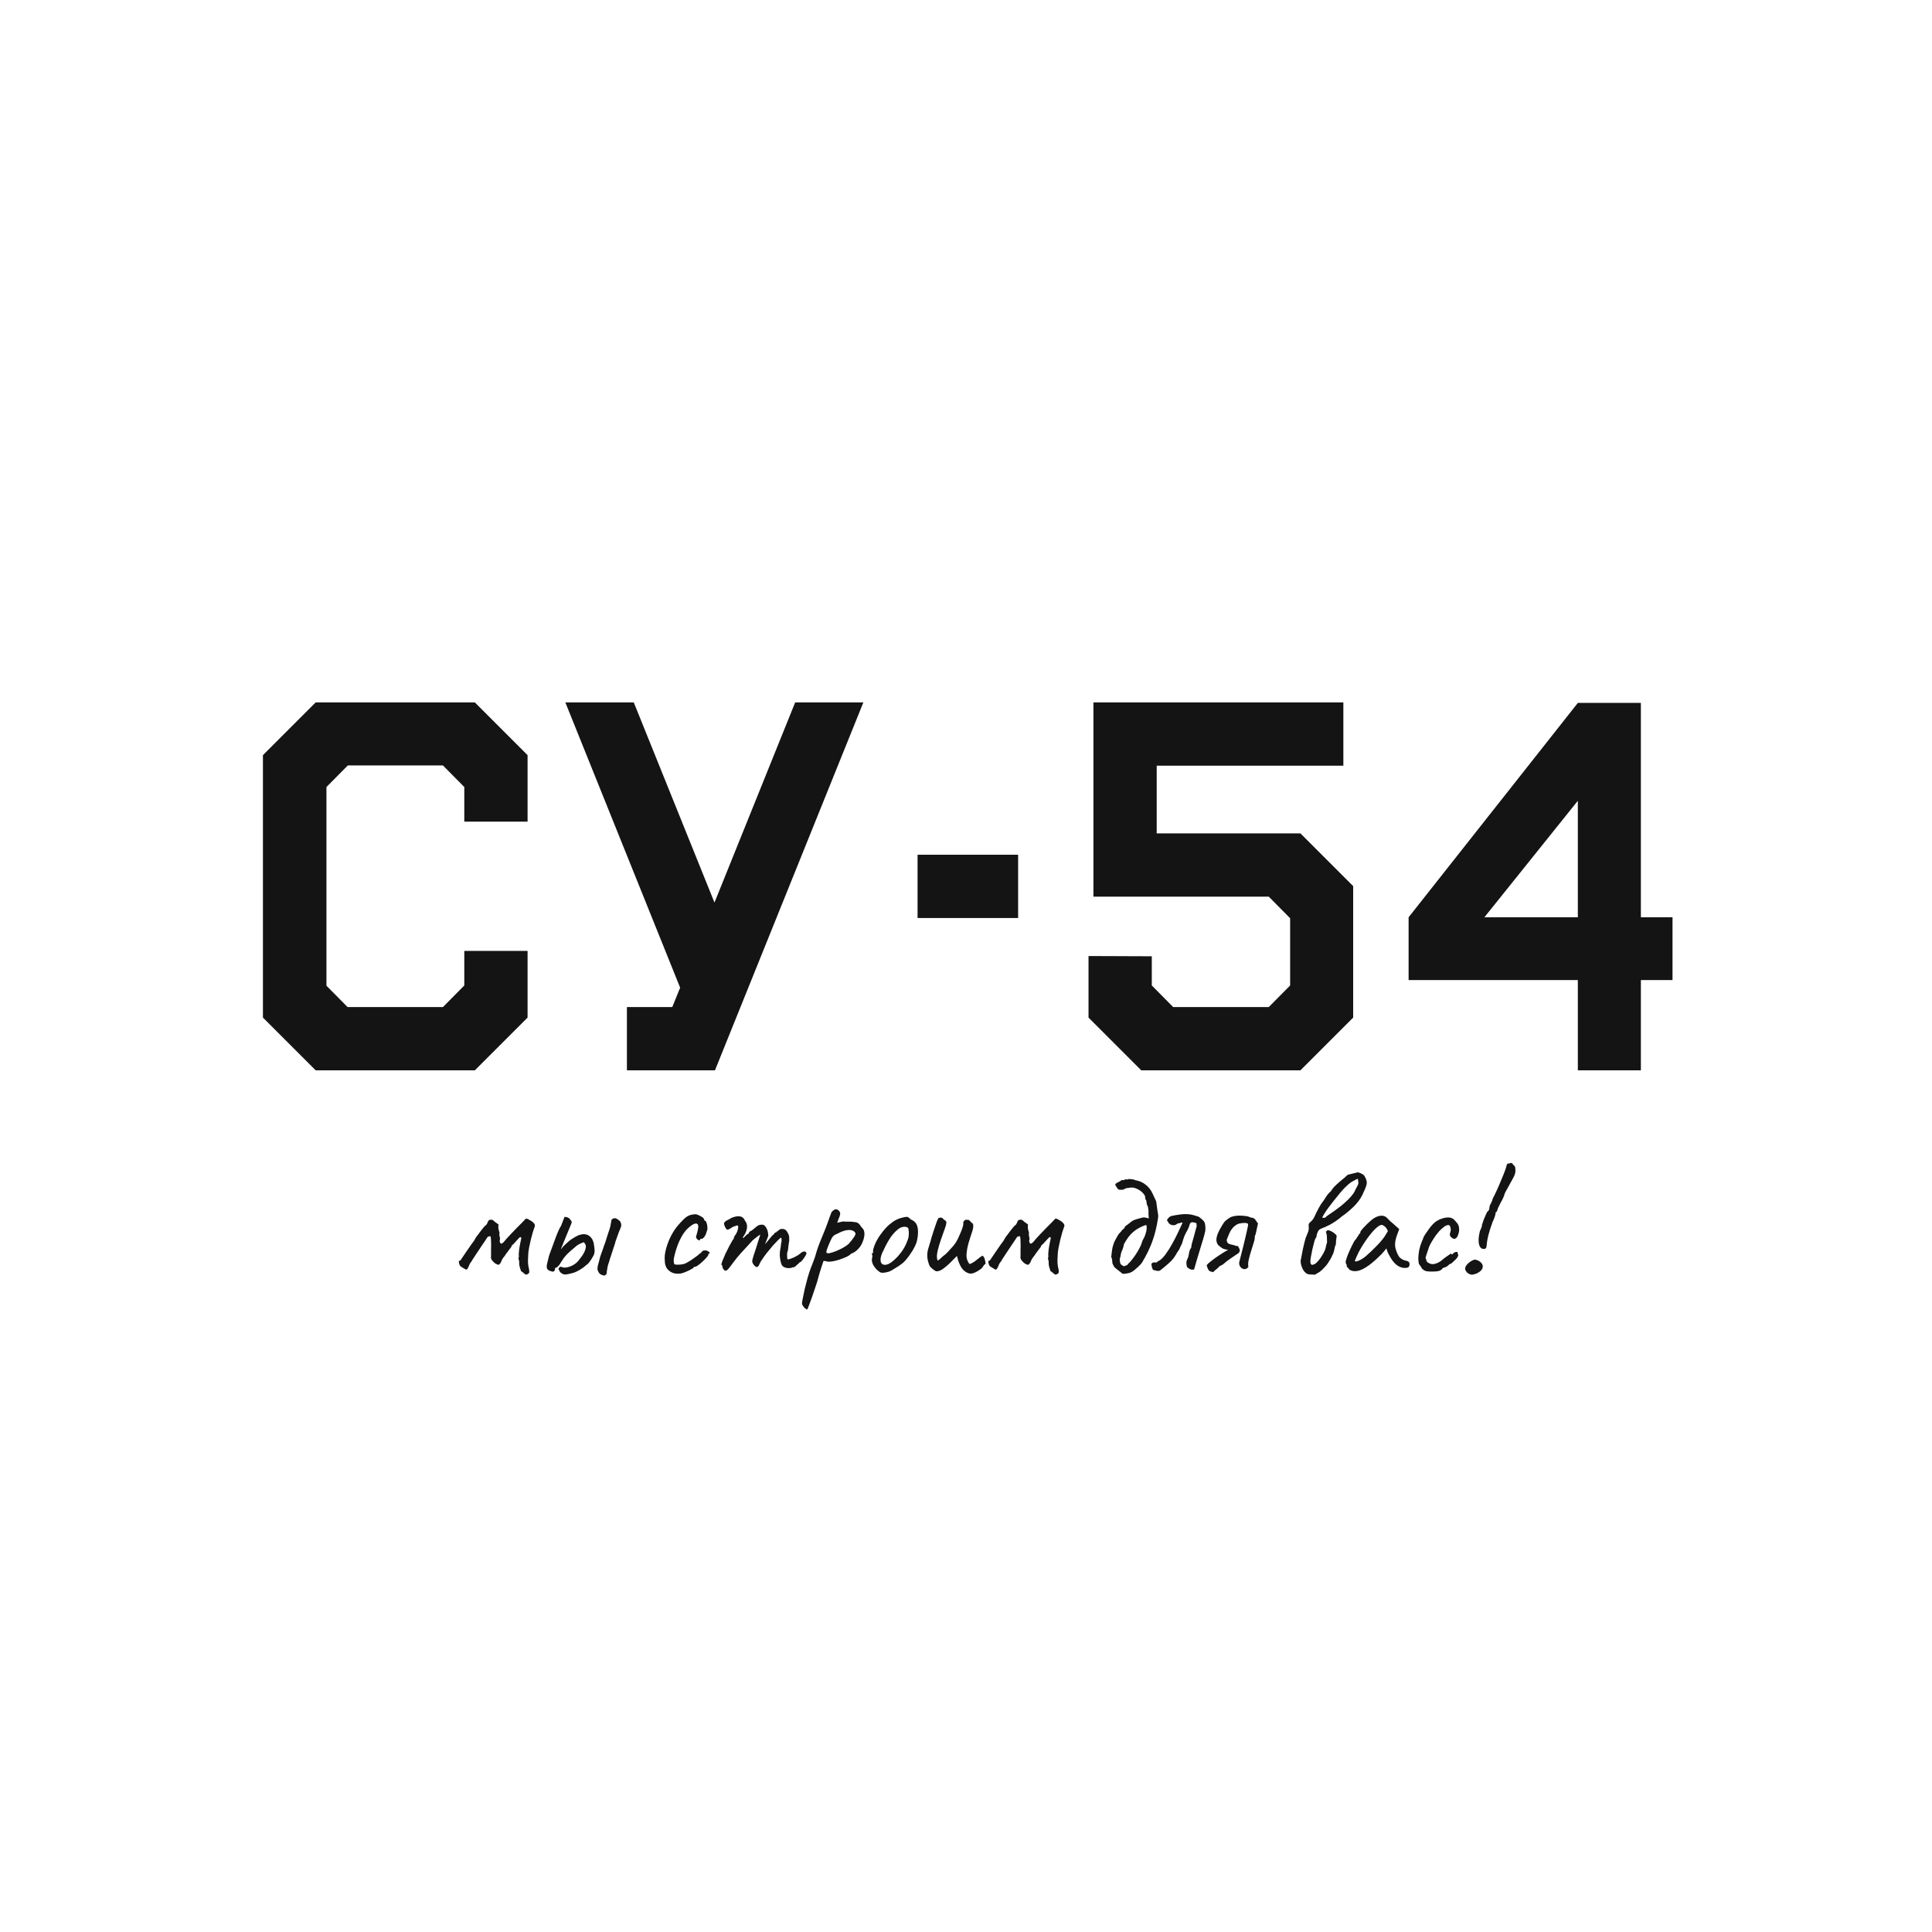 <?xml version="1.0" encoding="UTF-8"?> <svg xmlns="http://www.w3.org/2000/svg" width="500" height="500" viewBox="0 0 500 500" fill="none"><path d="M68.046 263.353V195.433L81.693 181.785H122.89L136.537 195.433V212.635H120.16V203.685L114.638 198.099H90.009L84.486 203.685V255.101L89.945 260.623H114.638L120.16 255.037V246.087H136.537V263.353L122.89 277H81.693L68.046 263.353Z" fill="#141414"></path><path d="M223.437 181.785L185.033 277H162.245V260.623H173.988L176.02 255.608L146.312 181.785H164.022L184.906 233.582L205.79 181.785H223.437Z" fill="#141414"></path><path d="M237.465 221.204H263.49V237.581H237.465V221.204Z" fill="#141414"></path><path d="M281.708 263.353V247.42L298.085 247.483V255.037L303.607 260.623H328.363L333.886 255.037V237.645L328.363 232.059H282.978V181.785H347.66V198.162H299.354V215.682H336.552L350.199 229.329V263.353L336.552 277H295.355L281.708 263.353Z" fill="#141414"></path><path d="M432.846 253.641H424.657V277H408.344V253.641H364.545V237.391L408.344 181.912H424.657V237.391H432.846V253.641ZM408.344 237.391V207.239L384.159 237.391H408.344Z" fill="#141414"></path><path d="M136.123 329.88C135.856 329.747 135.656 329.613 135.523 329.48C135.39 329.32 135.163 329.147 134.843 328.96C134.736 328.587 134.616 328.213 134.483 327.84C134.376 327.44 134.336 327.053 134.363 326.68C134.39 326.467 134.35 326.24 134.243 326C134.163 325.733 134.176 325.507 134.283 325.32C134.23 324.893 134.243 324.347 134.323 323.68C134.403 322.987 134.51 322.333 134.643 321.72C134.776 321.08 134.87 320.627 134.923 320.36C134.843 320.253 134.763 320.187 134.683 320.16C134.63 320.133 134.55 320.173 134.443 320.28C134.176 320.547 133.923 320.813 133.683 321.08C133.443 321.347 133.19 321.627 132.923 321.92C132.816 322.027 132.696 322.133 132.563 322.24C132.43 322.32 132.363 322.453 132.363 322.64L130.923 324.56C130.816 324.773 130.616 325.053 130.323 325.4C130.056 325.72 129.843 326.107 129.683 326.56C129.63 326.747 129.536 326.907 129.403 327.04C129.27 327.147 129.136 327.253 129.003 327.36C128.656 327.227 128.43 327.133 128.323 327.08C128.216 327.027 128.016 326.867 127.723 326.6C127.456 326.333 127.27 326.093 127.163 325.88C127.056 325.64 127.03 325.4 127.083 325.16C127.083 324.76 127.083 324.2 127.083 323.48C127.11 322.733 127.11 322.027 127.083 321.36C127.083 320.667 127.03 320.187 126.923 319.92C126.63 319.947 126.43 319.987 126.323 320.04C126.216 320.093 126.083 320.253 125.923 320.52C125.95 320.493 125.83 320.68 125.563 321.08C125.323 321.453 124.99 321.947 124.563 322.56C124.163 323.147 123.763 323.747 123.363 324.36C122.963 324.947 122.63 325.453 122.363 325.88C122.123 326.28 122.016 326.467 122.043 326.44C121.856 326.653 121.696 326.88 121.563 327.12C121.456 327.36 121.35 327.613 121.243 327.88C121.11 328.2 120.963 328.413 120.803 328.52C120.643 328.6 120.496 328.573 120.363 328.44C120.15 328.307 119.923 328.173 119.683 328.04C119.47 327.907 119.283 327.787 119.123 327.68C119.016 327.493 118.923 327.307 118.843 327.12C118.79 326.907 118.75 326.667 118.723 326.4C118.936 326.267 119.083 326.187 119.163 326.16C119.243 326.107 119.31 326.013 119.363 325.88C119.95 325 120.456 324.253 120.883 323.64C121.31 323 121.67 322.48 121.963 322.08C122.256 321.68 122.483 321.373 122.643 321.16C122.803 320.92 122.896 320.76 122.923 320.68C123.056 320.413 123.216 320.16 123.403 319.92C123.616 319.68 123.816 319.427 124.003 319.16C124.03 319.08 124.163 318.893 124.403 318.6C124.643 318.28 124.896 317.96 125.163 317.64C125.43 317.32 125.616 317.133 125.723 317.08C125.856 317 125.95 316.893 126.003 316.76C126.083 316.6 126.163 316.44 126.243 316.28C126.296 316.04 126.416 315.867 126.603 315.76C126.79 315.653 127.07 315.627 127.443 315.68C127.656 315.867 127.896 316.067 128.163 316.28C128.43 316.467 128.71 316.667 129.003 316.88C128.976 317.147 128.963 317.427 128.963 317.72C128.99 318.013 129.096 318.467 129.283 319.08C129.203 319.4 129.216 319.733 129.323 320.08C129.43 320.427 129.43 320.747 129.323 321.04C129.323 321.387 129.403 321.64 129.563 321.8C129.75 321.933 130.03 321.8 130.403 321.4C130.83 320.867 131.336 320.293 131.923 319.68C132.51 319.04 133.083 318.44 133.643 317.88C134.23 317.293 134.723 316.8 135.123 316.4C135.55 315.973 135.803 315.707 135.883 315.6C135.936 315.467 136.03 315.4 136.163 315.4C136.323 315.373 136.47 315.4 136.603 315.48C137.056 315.72 137.363 315.893 137.523 316C137.683 316.107 137.91 316.307 138.203 316.6C138.47 316.973 138.51 317.307 138.323 317.6C138.216 317.867 138.07 318.307 137.883 318.92C137.723 319.507 137.55 320.16 137.363 320.88C137.203 321.6 137.056 322.28 136.923 322.92C136.816 323.533 136.75 324.013 136.723 324.36C136.696 324.893 136.67 325.453 136.643 326.04C136.616 326.6 136.656 327.187 136.763 327.8C136.976 328.627 137.03 329.16 136.923 329.4C136.843 329.613 136.576 329.773 136.123 329.88Z" fill="#141414"></path><path d="M148.142 329.48C147.235 329.72 146.595 329.84 146.222 329.84C145.848 329.84 145.448 329.653 145.022 329.28C144.888 329.147 144.808 329.013 144.782 328.88C144.755 328.72 144.688 328.627 144.582 328.6C144.555 328.413 144.568 328.267 144.622 328.16C144.702 328.027 144.875 327.907 145.142 327.8C145.542 328.04 146.048 328.107 146.662 328C147.275 327.893 147.875 327.667 148.462 327.32C149.075 326.947 149.555 326.507 149.902 326C150.435 325.36 150.848 324.76 151.142 324.2C151.435 323.613 151.595 323.093 151.622 322.64C151.622 322.373 151.582 322.187 151.502 322.08C151.448 321.947 151.315 321.747 151.102 321.48C150.622 321.64 150.182 321.827 149.782 322.04C149.408 322.253 149.102 322.48 148.862 322.72C148.062 323.387 147.435 323.933 146.982 324.36C146.555 324.787 146.182 325.213 145.862 325.64C145.568 326.067 145.195 326.64 144.742 327.36C144.528 327.627 144.328 327.827 144.142 327.96C143.982 328.093 143.808 328.16 143.622 328.16C143.702 328.693 143.515 329.013 143.062 329.12C142.475 328.987 142.048 328.813 141.782 328.6C141.515 328.36 141.435 327.907 141.542 327.24C141.648 326.867 141.755 326.427 141.862 325.92C141.968 325.387 142.088 324.947 142.222 324.6C142.862 322.893 143.422 321.373 143.902 320.04C144.408 318.707 144.848 317.76 145.222 317.2L146.102 314.92C146.555 314.947 146.902 315.04 147.142 315.2C147.382 315.333 147.662 315.667 147.982 316.2C147.982 316.333 147.848 316.72 147.582 317.36C147.342 317.973 147.048 318.68 146.702 319.48C146.382 320.28 146.075 321.027 145.782 321.72C145.515 322.387 145.328 322.853 145.222 323.12C145.115 323.413 145.195 323.36 145.462 322.96C145.755 322.56 146.262 322.053 146.982 321.44C147.328 321.093 147.755 320.773 148.262 320.48C148.768 320.16 149.195 319.92 149.542 319.76C149.915 319.6 150.222 319.507 150.462 319.48C150.702 319.453 150.875 319.427 150.982 319.4C151.648 319.4 152.182 319.573 152.582 319.92C152.982 320.24 153.262 320.613 153.422 321.04C153.608 321.467 153.702 321.813 153.702 322.08C153.782 322.507 153.835 322.92 153.862 323.32C153.915 323.693 153.888 324.093 153.782 324.52C153.702 324.733 153.555 325.027 153.342 325.4C153.128 325.773 152.875 326.16 152.582 326.56C152.315 326.933 151.995 327.24 151.622 327.48C151.382 327.72 151.062 327.973 150.662 328.24C150.262 328.507 149.835 328.76 149.382 329C148.955 329.213 148.542 329.373 148.142 329.48ZM156.462 330.12C155.982 330.067 155.582 329.92 155.262 329.68C154.968 329.413 154.755 329.027 154.622 328.52C154.622 328.067 154.675 327.653 154.782 327.28C154.915 326.88 155.022 326.493 155.102 326.12C155.235 325.507 155.422 324.893 155.662 324.28C155.902 323.667 156.115 323.053 156.302 322.44C156.462 322.067 156.595 321.707 156.702 321.36C156.808 321.013 156.915 320.667 157.022 320.32C157.155 319.893 157.288 319.48 157.422 319.08C157.555 318.68 157.688 318.28 157.822 317.88C157.928 317.533 158.008 317.173 158.062 316.8C158.142 316.427 158.208 316.053 158.262 315.68C158.555 315.36 158.875 315.227 159.222 315.28C159.595 315.333 160.048 315.64 160.582 316.2C160.715 316.52 160.782 316.813 160.782 317.08C160.782 317.32 160.715 317.573 160.582 317.84C160.475 318.08 160.328 318.44 160.142 318.92C159.982 319.4 159.808 319.88 159.622 320.36C159.462 320.813 159.342 321.16 159.262 321.4C159.208 321.693 159.062 322.173 158.822 322.84C158.608 323.507 158.382 324.2 158.142 324.92C157.902 325.613 157.728 326.173 157.622 326.6C157.462 327 157.342 327.387 157.262 327.76C157.182 328.133 157.102 328.6 157.022 329.16C157.075 329.4 157.035 329.6 156.902 329.76C156.795 329.893 156.648 330.013 156.462 330.12Z" fill="#141414"></path><path d="M176.282 329.56C175.509 329.693 174.802 329.653 174.162 329.44C173.522 329.2 173.002 328.813 172.602 328.28C172.229 327.72 172.042 327.013 172.042 326.16C171.962 325.36 172.055 324.44 172.322 323.4C172.589 322.333 172.975 321.267 173.482 320.2C174.015 319.133 174.589 318.213 175.202 317.44C175.735 316.8 176.269 316.213 176.802 315.68C177.335 315.147 177.815 314.787 178.242 314.6C178.615 314.44 178.962 314.347 179.282 314.32C179.629 314.267 179.909 314.24 180.122 314.24C180.549 314.347 181.002 314.547 181.482 314.84C181.989 315.107 182.242 315.4 182.242 315.72C182.242 315.72 182.269 315.76 182.322 315.84C182.402 315.893 182.442 315.92 182.442 315.92C182.602 315.92 182.735 316.093 182.842 316.44C182.975 316.787 183.055 317.187 183.082 317.64C183.109 318.067 183.042 318.427 182.882 318.72C182.775 319.227 182.589 319.667 182.322 320.04C182.055 320.413 181.815 320.6 181.602 320.6C181.495 320.6 181.389 320.613 181.282 320.64C181.202 320.64 181.162 320.707 181.162 320.84C181.162 320.973 181.082 321.027 180.922 321C180.789 320.973 180.642 320.893 180.482 320.76C180.322 320.6 180.202 320.413 180.122 320.2C180.122 320.067 180.175 319.84 180.282 319.52C180.389 319.2 180.495 318.787 180.602 318.28C180.762 317.533 180.749 317.053 180.562 316.84C180.375 316.6 180.015 316.587 179.482 316.8C178.815 317.173 178.175 317.693 177.562 318.36C176.975 319.027 176.429 319.893 175.922 320.96C175.415 322 174.962 323.307 174.562 324.88C174.402 325.493 174.335 326.027 174.362 326.48C174.415 326.933 174.482 327.173 174.562 327.2C174.935 327.307 175.442 327.333 176.082 327.28C176.722 327.2 177.189 327.08 177.482 326.92C177.909 326.707 178.389 326.427 178.922 326.08C179.455 325.707 179.922 325.373 180.322 325.08C180.455 325 180.615 324.867 180.802 324.68C180.989 324.493 181.189 324.347 181.402 324.24C181.615 323.92 181.802 323.733 181.962 323.68C182.122 323.627 182.362 323.6 182.682 323.6C182.895 323.653 183.095 323.733 183.282 323.84C183.469 323.947 183.589 324.053 183.642 324.16C183.722 324.267 183.682 324.36 183.522 324.44C183.415 324.44 183.349 324.48 183.322 324.56C183.322 324.613 183.322 324.64 183.322 324.64C183.375 324.747 183.255 324.973 182.962 325.32C182.695 325.64 182.349 326 181.922 326.4C181.495 326.8 181.082 327.147 180.682 327.44C180.309 327.707 180.042 327.84 179.882 327.84C179.615 327.84 179.482 327.92 179.482 328.08C179.482 328.133 179.282 328.267 178.882 328.48C178.509 328.693 178.069 328.907 177.562 329.12C177.082 329.333 176.655 329.48 176.282 329.56Z" fill="#141414"></path><path d="M187.261 328.52C187.181 328.413 187.101 328.28 187.021 328.12C186.967 327.96 186.941 327.827 186.941 327.72C186.941 327.667 186.927 327.6 186.901 327.52C186.901 327.44 186.847 327.4 186.741 327.4C186.661 327.32 186.714 327.013 186.901 326.48C187.114 325.92 187.381 325.28 187.701 324.56C188.047 323.84 188.394 323.147 188.741 322.48C189.114 321.787 189.421 321.24 189.661 320.84C189.794 320.76 189.874 320.653 189.901 320.52C189.954 320.36 189.954 320.28 189.901 320.28C189.901 320.28 189.967 320.16 190.101 319.92C190.261 319.653 190.381 319.48 190.461 319.4C190.674 319.027 190.834 318.653 190.941 318.28C191.047 317.88 191.074 317.547 191.021 317.28C190.914 317.147 190.794 317.107 190.661 317.16C190.527 317.213 190.461 317.24 190.461 317.24C190.354 317.267 190.194 317.32 189.981 317.4C189.794 317.453 189.621 317.533 189.461 317.64C188.847 318.067 188.434 318.267 188.221 318.24C188.007 318.187 187.767 317.84 187.501 317.2C187.394 316.907 187.354 316.693 187.381 316.56C187.407 316.427 187.514 316.28 187.701 316.12C187.914 315.933 188.114 315.813 188.301 315.76C188.487 315.68 188.634 315.6 188.741 315.52C189.034 315.333 189.274 315.2 189.461 315.12C189.674 315.04 189.834 314.987 189.941 314.96C190.634 314.747 191.221 314.707 191.701 314.84C192.181 314.973 192.541 315.32 192.781 315.88C193.154 316.333 193.341 316.853 193.341 317.44C193.341 318 193.154 318.653 192.781 319.4L192.381 320C192.247 320.267 192.221 320.4 192.301 320.4C192.407 320.4 192.527 320.307 192.661 320.12C192.741 320.013 192.901 319.853 193.141 319.64C193.381 319.427 193.541 319.32 193.621 319.32C193.621 319.32 193.647 319.307 193.701 319.28C193.781 319.253 193.821 319.147 193.821 318.96C193.901 318.88 193.981 318.8 194.061 318.72C194.167 318.64 194.221 318.6 194.221 318.6C194.327 318.6 194.527 318.48 194.821 318.24C195.141 317.973 195.514 317.667 195.941 317.32C196.234 317.107 196.501 317 196.741 317C197.354 316.813 197.847 317.013 198.221 317.6C198.621 318.187 198.821 318.947 198.821 319.88L197.981 322.04L199.421 320.28C199.581 320.067 199.741 319.88 199.901 319.72C200.087 319.56 200.247 319.427 200.381 319.32C200.434 319.133 200.514 319.027 200.621 319C200.727 318.973 200.781 318.96 200.781 318.96C200.781 318.96 200.807 318.96 200.861 318.96C200.914 318.933 200.941 318.88 200.941 318.8C201.074 318.693 201.221 318.6 201.381 318.52C201.541 318.413 201.647 318.307 201.701 318.2C202.154 318.013 202.567 317.987 202.941 318.12C203.314 318.227 203.634 318.56 203.901 319.12C204.087 319.44 204.194 319.72 204.221 319.96C204.247 320.2 204.261 320.56 204.261 321.04C204.207 321.44 204.154 321.76 204.101 322C204.074 322.213 204.047 322.44 204.021 322.68C203.994 322.92 203.954 323.253 203.901 323.68C203.794 323.893 203.727 324.12 203.701 324.36C203.701 324.6 203.701 324.827 203.701 325.04C203.701 325.387 203.714 325.627 203.741 325.76C203.767 325.867 203.874 325.92 204.061 325.92C204.434 325.84 204.941 325.653 205.581 325.36C206.247 325.04 206.741 324.733 207.061 324.44C207.461 324.067 207.807 323.88 208.101 323.88C208.421 323.853 208.621 324 208.701 324.32C208.754 324.427 208.661 324.667 208.421 325.04C208.207 325.413 207.954 325.773 207.661 326.12C207.394 326.467 207.194 326.64 207.061 326.64C206.981 326.64 206.887 326.72 206.781 326.88C206.674 327.013 206.554 327.12 206.421 327.2C206.234 327.387 206.047 327.56 205.861 327.72C205.701 327.88 205.514 327.96 205.301 327.96C205.194 327.96 205.061 328 204.901 328.08C204.767 328.133 204.607 328.16 204.421 328.16C204.154 328.24 203.741 328.2 203.181 328.04C202.647 327.88 202.301 327.507 202.141 326.92C202.034 326.627 201.941 326.16 201.861 325.52C201.781 324.853 201.794 324.187 201.901 323.52C202.007 323.04 202.074 322.6 202.101 322.2C202.127 321.8 202.181 321.52 202.261 321.36C202.261 321.28 202.261 321.093 202.261 320.8C202.261 320.48 202.221 320.32 202.141 320.32C202.034 320.32 201.781 320.52 201.381 320.92C201.007 321.293 200.554 321.773 200.021 322.36C199.514 322.947 199.007 323.56 198.501 324.2C197.994 324.84 197.581 325.413 197.261 325.92C197.021 326.213 196.807 326.573 196.621 327C196.434 327.427 196.301 327.667 196.221 327.72C196.034 327.933 195.807 327.96 195.541 327.8C195.301 327.64 195.074 327.387 194.861 327.04C194.781 326.88 194.727 326.747 194.701 326.64C194.674 326.507 194.674 326.333 194.701 326.12C194.754 325.88 194.847 325.533 194.981 325.08C195.141 324.627 195.354 323.987 195.621 323.16C195.914 322.253 196.167 321.44 196.381 320.72C196.621 319.973 196.741 319.6 196.741 319.6C196.741 319.493 196.541 319.6 196.141 319.92C195.741 320.213 195.274 320.587 194.741 321.04C194.501 321.333 194.101 321.773 193.541 322.36C192.981 322.947 192.367 323.613 191.701 324.36C191.034 325.107 190.394 325.893 189.781 326.72C189.007 327.813 188.461 328.48 188.141 328.72C187.847 328.96 187.554 328.893 187.261 328.52Z" fill="#141414"></path><path d="M208.873 338.92C208.686 338.84 208.486 338.707 208.273 338.52C208.059 338.333 207.886 338.12 207.753 337.88C207.619 337.667 207.553 337.48 207.553 337.32C207.553 337.16 207.619 336.733 207.753 336.04C207.886 335.373 208.059 334.547 208.273 333.56C208.513 332.6 208.766 331.613 209.033 330.6C209.326 329.613 209.619 328.733 209.913 327.96C209.966 327.827 210.139 327.387 210.433 326.64C210.753 325.867 211.059 324.933 211.353 323.84C211.566 323.147 211.846 322.36 212.193 321.48C212.539 320.6 212.899 319.72 213.273 318.84C213.646 317.933 213.953 317.133 214.193 316.44C214.433 315.747 214.633 315.187 214.793 314.76C214.979 314.307 215.086 314.027 215.113 313.92C215.166 313.76 215.246 313.627 215.353 313.52C215.486 313.387 215.619 313.28 215.753 313.2C215.886 313.093 215.993 313.027 216.073 313C216.553 312.867 216.966 313.067 217.313 313.6C217.446 313.84 217.473 314.12 217.393 314.44C217.313 314.76 217.166 315.16 216.953 315.64L216.673 316.44L218.113 316.12C218.353 316.12 218.646 316.133 218.993 316.16C219.366 316.16 219.726 316.16 220.073 316.16C220.419 316.16 220.673 316.187 220.833 316.24C221.473 316.267 221.913 316.387 222.153 316.6C222.419 316.813 222.646 317.093 222.833 317.44C222.966 317.573 223.126 317.76 223.313 318C223.499 318.213 223.606 318.427 223.633 318.64C223.739 319.093 223.739 319.587 223.633 320.12C223.553 320.627 223.393 321.133 223.153 321.64C222.939 322.147 222.646 322.613 222.273 323.04C221.926 323.44 221.553 323.773 221.153 324.04C220.886 324.147 220.646 324.267 220.433 324.4C220.219 324.507 220.113 324.56 220.113 324.56C220.086 324.693 219.793 324.907 219.233 325.2C218.673 325.467 218.033 325.72 217.313 325.96C216.593 326.2 215.966 326.36 215.433 326.44C215.246 326.467 214.979 326.493 214.633 326.52C214.286 326.547 214.019 326.507 213.833 326.4C213.539 326.347 213.339 326.32 213.233 326.32C213.126 326.32 213.073 326.373 213.073 326.48C213.046 326.533 212.859 327.093 212.513 328.16C212.166 329.227 211.806 330.467 211.433 331.88C210.926 333.427 210.513 334.653 210.193 335.56C209.873 336.493 209.619 337.187 209.433 337.64C209.273 338.093 209.153 338.4 209.073 338.56C208.993 338.747 208.926 338.867 208.873 338.92ZM213.873 324.16C213.953 324.32 214.206 324.373 214.633 324.32C215.086 324.24 215.619 324.08 216.233 323.84C216.873 323.573 217.499 323.28 218.113 322.96C218.726 322.613 219.233 322.267 219.633 321.92C220.219 321.253 220.699 320.64 221.073 320.08C221.446 319.493 221.499 319.107 221.233 318.92C220.939 318.493 220.393 318.293 219.593 318.32C218.793 318.347 217.806 318.68 216.633 319.32C216.179 319.48 215.833 319.693 215.593 319.96C215.379 320.2 215.193 320.507 215.033 320.88C214.873 321.253 214.673 321.707 214.433 322.24C214.193 322.827 214.033 323.267 213.953 323.56C213.873 323.853 213.846 324.053 213.873 324.16Z" fill="#141414"></path><path d="M228.51 329.4C228.163 329.4 227.883 329.333 227.67 329.2C227.483 329.067 227.243 328.88 226.95 328.64C226.443 328.107 226.083 327.6 225.87 327.12C225.657 326.613 225.59 326.133 225.67 325.68C225.75 325.467 225.777 325.267 225.75 325.08C225.75 324.867 225.75 324.76 225.75 324.76C225.617 324.627 225.577 324.547 225.63 324.52C225.683 324.467 225.737 324.387 225.79 324.28C225.95 324.28 226.003 324.133 225.95 323.84C225.897 323.627 226.003 323.16 226.27 322.44C226.537 321.72 226.87 321.04 227.27 320.4C227.43 320.133 227.67 319.787 227.99 319.36C228.31 318.907 228.657 318.467 229.03 318.04C229.43 317.587 229.79 317.227 230.11 316.96C230.777 316.4 231.363 315.987 231.87 315.72C232.377 315.453 232.923 315.253 233.51 315.12C234.097 314.987 234.497 314.92 234.71 314.92C234.95 314.92 235.27 315.133 235.67 315.56C236.283 315.827 236.723 316.147 236.99 316.52C237.283 316.893 237.47 317.44 237.55 318.16C237.63 318.96 237.563 319.88 237.35 320.92C237.163 321.933 236.537 323.2 235.47 324.72C234.803 325.68 234.19 326.4 233.63 326.88C233.07 327.333 232.403 327.787 231.63 328.24C231.07 328.613 230.563 328.893 230.11 329.08C229.657 329.24 229.123 329.347 228.51 329.4ZM232.35 325.16C232.99 324.44 233.497 323.76 233.87 323.12C234.27 322.48 234.643 321.667 234.99 320.68C235.097 320.387 235.163 320.027 235.19 319.6C235.217 319.147 235.203 318.733 235.15 318.36C235.123 317.96 235.03 317.733 234.87 317.68C234.55 317.493 234.163 317.44 233.71 317.52C233.257 317.573 232.763 317.827 232.23 318.28C231.403 318.973 230.683 319.84 230.07 320.88C229.457 321.893 228.857 323.053 228.27 324.36C227.87 325.32 227.777 326.093 227.99 326.68C228.23 327.24 228.723 327.44 229.47 327.28C230.243 327.093 231.203 326.387 232.35 325.16Z" fill="#141414"></path><path d="M250.661 329.52C249.781 329.2 249.101 328.6 248.621 327.72C248.141 326.813 247.834 325.933 247.701 325.08C247.674 325.08 247.594 325.133 247.461 325.24C247.354 325.32 247.221 325.453 247.061 325.64C246.688 326.013 246.221 326.48 245.661 327.04C245.101 327.573 244.514 328.053 243.901 328.48C243.314 328.88 242.754 329.053 242.221 329C242.008 328.867 241.781 328.72 241.541 328.56C241.328 328.373 241.114 328.187 240.901 328C240.794 327.893 240.701 327.787 240.621 327.68C240.568 327.573 240.514 327.453 240.461 327.32C240.168 326.52 240.008 325.813 239.981 325.2C239.954 324.56 240.021 323.933 240.181 323.32C240.368 322.68 240.581 321.973 240.821 321.2C240.848 321.12 240.941 320.787 241.101 320.2C241.288 319.613 241.501 318.947 241.741 318.2C241.981 317.453 242.208 316.787 242.421 316.2C242.661 315.613 242.834 315.267 242.941 315.16C243.021 315.16 243.101 315.16 243.181 315.16C243.288 315.133 243.381 315.12 243.461 315.12C243.728 315.12 243.928 315.213 244.061 315.4C244.168 315.56 244.301 315.68 244.461 315.76C244.648 315.84 244.781 315.947 244.861 316.08C244.994 316.347 244.901 316.92 244.581 317.8C244.261 318.653 243.914 319.627 243.541 320.72C243.194 321.707 242.901 322.707 242.661 323.72C242.421 324.707 242.408 325.533 242.621 326.2C242.808 326.2 243.061 326.04 243.381 325.72C243.728 325.373 243.994 325.133 244.181 325C244.448 324.84 244.794 324.533 245.221 324.08C245.674 323.6 246.114 323.12 246.541 322.64C246.968 322.133 247.261 321.747 247.421 321.48C247.528 321.32 247.688 321.027 247.901 320.6C248.114 320.147 248.328 319.667 248.541 319.16C248.781 318.627 248.968 318.133 249.101 317.68C249.261 317.227 249.328 316.907 249.301 316.72C249.274 316.453 249.301 316.253 249.381 316.12C249.488 315.96 249.648 315.813 249.861 315.68C249.994 315.68 250.141 315.68 250.301 315.68C250.461 315.68 250.608 315.693 250.741 315.72C250.901 315.907 251.074 316.08 251.261 316.24C251.448 316.4 251.634 316.573 251.821 316.76C251.954 317.267 251.874 317.947 251.581 318.8C251.288 319.653 250.994 320.573 250.701 321.56C250.408 322.547 250.221 323.547 250.141 324.56C250.061 325.547 250.328 326.413 250.941 327.16C251.501 326.92 251.928 326.693 252.221 326.48C252.541 326.24 252.848 326 253.141 325.76C253.434 325.493 253.808 325.227 254.261 324.96C254.528 325.12 254.728 325.44 254.861 325.92C254.994 326.4 255.061 326.787 255.061 327.08C254.954 327.16 254.848 327.24 254.741 327.32C254.661 327.373 254.594 327.453 254.541 327.56C254.381 327.907 254.061 328.253 253.581 328.6C253.101 328.947 252.594 329.227 252.061 329.44C251.528 329.627 251.061 329.653 250.661 329.52Z" fill="#141414"></path><path d="M273.154 329.88C272.888 329.747 272.688 329.613 272.554 329.48C272.421 329.32 272.194 329.147 271.874 328.96C271.768 328.587 271.648 328.213 271.514 327.84C271.408 327.44 271.368 327.053 271.394 326.68C271.421 326.467 271.381 326.24 271.274 326C271.194 325.733 271.208 325.507 271.314 325.32C271.261 324.893 271.274 324.347 271.354 323.68C271.434 322.987 271.541 322.333 271.674 321.72C271.808 321.08 271.901 320.627 271.954 320.36C271.874 320.253 271.794 320.187 271.714 320.16C271.661 320.133 271.581 320.173 271.474 320.28C271.208 320.547 270.954 320.813 270.714 321.08C270.474 321.347 270.221 321.627 269.954 321.92C269.848 322.027 269.728 322.133 269.594 322.24C269.461 322.32 269.394 322.453 269.394 322.64L267.954 324.56C267.848 324.773 267.648 325.053 267.354 325.4C267.088 325.72 266.874 326.107 266.714 326.56C266.661 326.747 266.568 326.907 266.434 327.04C266.301 327.147 266.168 327.253 266.034 327.36C265.688 327.227 265.461 327.133 265.354 327.08C265.248 327.027 265.048 326.867 264.754 326.6C264.488 326.333 264.301 326.093 264.194 325.88C264.088 325.64 264.061 325.4 264.114 325.16C264.114 324.76 264.114 324.2 264.114 323.48C264.141 322.733 264.141 322.027 264.114 321.36C264.114 320.667 264.061 320.187 263.954 319.92C263.661 319.947 263.461 319.987 263.354 320.04C263.248 320.093 263.114 320.253 262.954 320.52C262.981 320.493 262.861 320.68 262.594 321.08C262.354 321.453 262.021 321.947 261.594 322.56C261.194 323.147 260.794 323.747 260.394 324.36C259.994 324.947 259.661 325.453 259.394 325.88C259.154 326.28 259.048 326.467 259.074 326.44C258.888 326.653 258.728 326.88 258.594 327.12C258.488 327.36 258.381 327.613 258.274 327.88C258.141 328.2 257.994 328.413 257.834 328.52C257.674 328.6 257.528 328.573 257.394 328.44C257.181 328.307 256.954 328.173 256.714 328.04C256.501 327.907 256.314 327.787 256.154 327.68C256.048 327.493 255.954 327.307 255.874 327.12C255.821 326.907 255.781 326.667 255.754 326.4C255.968 326.267 256.114 326.187 256.194 326.16C256.274 326.107 256.341 326.013 256.394 325.88C256.981 325 257.488 324.253 257.914 323.64C258.341 323 258.701 322.48 258.994 322.08C259.288 321.68 259.514 321.373 259.674 321.16C259.834 320.92 259.928 320.76 259.954 320.68C260.088 320.413 260.248 320.16 260.434 319.92C260.648 319.68 260.848 319.427 261.034 319.16C261.061 319.08 261.194 318.893 261.434 318.6C261.674 318.28 261.928 317.96 262.194 317.64C262.461 317.32 262.648 317.133 262.754 317.08C262.888 317 262.981 316.893 263.034 316.76C263.114 316.6 263.194 316.44 263.274 316.28C263.328 316.04 263.448 315.867 263.634 315.76C263.821 315.653 264.101 315.627 264.474 315.68C264.688 315.867 264.928 316.067 265.194 316.28C265.461 316.467 265.741 316.667 266.034 316.88C266.008 317.147 265.994 317.427 265.994 317.72C266.021 318.013 266.128 318.467 266.314 319.08C266.234 319.4 266.248 319.733 266.354 320.08C266.461 320.427 266.461 320.747 266.354 321.04C266.354 321.387 266.434 321.64 266.594 321.8C266.781 321.933 267.061 321.8 267.434 321.4C267.861 320.867 268.368 320.293 268.954 319.68C269.541 319.04 270.114 318.44 270.674 317.88C271.261 317.293 271.754 316.8 272.154 316.4C272.581 315.973 272.834 315.707 272.914 315.6C272.968 315.467 273.061 315.4 273.194 315.4C273.354 315.373 273.501 315.4 273.634 315.48C274.088 315.72 274.394 315.893 274.554 316C274.714 316.107 274.941 316.307 275.234 316.6C275.501 316.973 275.541 317.307 275.354 317.6C275.248 317.867 275.101 318.307 274.914 318.92C274.754 319.507 274.581 320.16 274.394 320.88C274.234 321.6 274.088 322.28 273.954 322.92C273.848 323.533 273.781 324.013 273.754 324.36C273.728 324.893 273.701 325.453 273.674 326.04C273.648 326.6 273.688 327.187 273.794 327.8C274.008 328.627 274.061 329.16 273.954 329.4C273.874 329.613 273.608 329.773 273.154 329.88Z" fill="#141414"></path><path d="M287.9 326.96C287.874 326.827 287.847 326.56 287.82 326.16C287.794 325.733 287.714 325.467 287.58 325.36C287.66 324.747 287.727 324.187 287.78 323.68C287.834 323.173 287.94 322.68 288.1 322.2C288.18 321.933 288.314 321.587 288.5 321.16C288.714 320.733 288.94 320.32 289.18 319.92C289.42 319.493 289.634 319.2 289.82 319.04C290.007 318.88 290.167 318.693 290.3 318.48C290.46 318.267 290.634 318.107 290.82 318C290.98 317.867 291.074 317.72 291.1 317.56C291.154 317.4 291.26 317.28 291.42 317.2C291.82 316.933 292.14 316.693 292.38 316.48C292.62 316.267 292.874 316.08 293.14 315.92C293.434 315.76 293.82 315.613 294.3 315.48C294.834 315.32 295.22 315.213 295.46 315.16C295.727 315.08 295.98 315.053 296.22 315.08C296.46 315.107 296.82 315.187 297.3 315.32C297.3 315.16 297.287 314.973 297.26 314.76C297.234 314.52 297.22 314.267 297.22 314C297.274 313.627 297.26 313.267 297.18 312.92C297.127 312.547 297.074 312.28 297.02 312.12C296.86 311.933 296.767 311.64 296.74 311.24C296.714 310.813 296.594 310.48 296.38 310.24C296.46 309.733 296.274 309.253 295.82 308.8C295.394 308.32 294.874 307.947 294.26 307.68C293.647 307.387 293.074 307.28 292.54 307.36C292.247 307.387 291.94 307.427 291.62 307.48C291.3 307.533 291.007 307.667 290.74 307.88C290.394 307.907 290.114 307.92 289.9 307.92C289.687 307.92 289.487 307.853 289.3 307.72C289.007 307.293 288.807 306.987 288.7 306.8C288.62 306.613 288.634 306.467 288.74 306.36C288.847 306.227 289.034 306.107 289.3 306C289.594 305.867 289.954 305.653 290.38 305.36C290.674 305.467 290.887 305.453 291.02 305.32C291.154 305.187 291.367 305.173 291.66 305.28C291.874 305.147 292.22 305.107 292.7 305.16C293.18 305.213 293.474 305.267 293.58 305.32C293.66 305.373 293.74 305.413 293.82 305.44C293.9 305.44 293.98 305.453 294.06 305.48C294.994 305.667 295.807 306.04 296.5 306.6C297.22 307.16 297.794 307.88 298.22 308.76C298.38 309.107 298.54 309.453 298.7 309.8C298.86 310.147 299.02 310.48 299.18 310.8C299.234 310.96 299.287 311.293 299.34 311.8C299.42 312.28 299.487 312.747 299.54 313.2C299.62 313.627 299.66 313.88 299.66 313.96C299.714 314.227 299.74 314.48 299.74 314.72C299.74 314.96 299.714 315.213 299.66 315.48C299.34 317.587 298.86 319.52 298.22 321.28C297.58 323.04 296.714 324.827 295.62 326.64C295.407 326.987 295.114 327.333 294.74 327.68C294.367 328.027 294.007 328.347 293.66 328.64C293.234 329.013 292.767 329.28 292.26 329.44C291.754 329.573 291.194 329.653 290.58 329.68C289.834 329.093 289.287 328.667 288.94 328.4C288.594 328.133 288.367 327.907 288.26 327.72C288.154 327.533 288.034 327.28 287.9 326.96ZM290.98 327.72C291.14 327.587 291.314 327.507 291.5 327.48C291.714 327.427 291.874 327.28 291.98 327.04C292.327 326.773 292.714 326.347 293.14 325.76C293.594 325.173 294.02 324.547 294.42 323.88C294.82 323.187 295.127 322.587 295.34 322.08C295.447 321.787 295.54 321.507 295.62 321.24C295.727 320.947 295.86 320.68 296.02 320.44C296.287 319.933 296.5 319.333 296.66 318.64C296.82 317.92 296.807 317.373 296.62 317C295.26 317.453 294.14 318.067 293.26 318.84C292.38 319.587 291.58 320.653 290.86 322.04C290.78 322.6 290.62 323.133 290.38 323.64C290.167 324.12 290.034 324.64 289.98 325.2C289.847 325.467 289.78 325.76 289.78 326.08C289.807 326.373 289.874 326.72 289.98 327.12C290.327 327.387 290.514 327.533 290.54 327.56C290.594 327.56 290.74 327.613 290.98 327.72Z" fill="#141414"></path><path d="M300.275 328.76C300.061 328.92 299.755 328.96 299.355 328.88C298.955 328.8 298.635 328.72 298.395 328.64C298.341 328.533 298.288 328.413 298.235 328.28C298.181 328.147 298.141 328.027 298.115 327.92C298.088 327.787 298.061 327.653 298.035 327.52C298.035 327.387 298.008 327.267 297.955 327.16C298.035 327.08 298.101 327 298.155 326.92C298.235 326.84 298.315 326.773 298.395 326.72C298.528 326.72 298.675 326.72 298.835 326.72C298.995 326.72 299.141 326.72 299.275 326.72C299.408 326.667 299.515 326.587 299.595 326.48C299.701 326.347 299.835 326.28 299.995 326.28C300.581 325.907 301.155 325.32 301.715 324.52C302.301 323.72 302.861 322.827 303.395 321.84C303.955 320.853 304.448 319.893 304.875 318.96C305.328 318 305.701 317.2 305.995 316.56C305.995 316.507 305.995 316.467 305.995 316.44C305.995 316.413 305.981 316.387 305.955 316.36C305.768 316.413 305.568 316.467 305.355 316.52C305.141 316.547 304.928 316.6 304.715 316.68C304.688 316.707 304.648 316.733 304.595 316.76C304.541 316.787 304.501 316.813 304.475 316.84C304.181 317.08 303.795 317.147 303.315 317.04C302.861 316.933 302.541 316.707 302.355 316.36C302.301 316.253 302.248 316.16 302.195 316.08C302.141 316 302.075 315.907 301.995 315.8C302.101 315.56 302.261 315.333 302.475 315.12C302.715 314.88 302.968 314.733 303.235 314.68C303.955 314.52 304.661 314.4 305.355 314.32C306.075 314.213 306.795 314.187 307.515 314.24C308.235 314.293 308.941 314.453 309.635 314.72C309.768 314.747 309.888 314.773 309.995 314.8C310.101 314.827 310.208 314.88 310.315 314.96C310.475 315.067 310.635 315.187 310.795 315.32C310.955 315.453 311.101 315.587 311.235 315.72C311.421 315.88 311.568 316.053 311.675 316.24C311.781 316.427 311.848 316.64 311.875 316.88C311.928 317.147 311.955 317.427 311.955 317.72C311.981 318.013 311.968 318.307 311.915 318.6C311.781 319.267 311.568 320.067 311.275 321C311.008 321.907 310.768 322.693 310.555 323.36C310.235 324.4 309.955 325.333 309.715 326.16C309.475 326.96 309.248 327.747 309.035 328.52C308.688 328.627 308.355 328.613 308.035 328.48C307.715 328.347 307.435 328.147 307.195 327.88C307.088 327.507 307.035 327.16 307.035 326.84C307.035 326.493 307.128 326.147 307.315 325.8C307.501 325.427 307.635 324.947 307.715 324.36C307.795 323.773 307.968 323.307 308.235 322.96C308.288 322.853 308.315 322.76 308.315 322.68C308.315 322.52 308.368 322.213 308.475 321.76C308.608 321.307 308.755 320.8 308.915 320.24C309.075 319.653 309.221 319.107 309.355 318.6C309.515 318.093 309.621 317.707 309.675 317.44C309.728 317.28 309.728 317.133 309.675 317C309.648 316.867 309.635 316.72 309.635 316.56C309.421 316.453 309.115 316.373 308.715 316.32C308.341 316.267 308.088 316.4 307.955 316.72C307.928 316.773 307.901 316.84 307.875 316.92C307.875 316.973 307.861 317.027 307.835 317.08C307.621 317.747 307.328 318.387 306.955 319C306.608 319.613 306.288 320.453 305.995 321.52C305.915 321.813 305.795 322.093 305.635 322.36C305.501 322.6 305.381 322.867 305.275 323.16C305.275 323.187 305.261 323.213 305.235 323.24C305.235 323.267 305.221 323.293 305.195 323.32C305.195 323.347 305.181 323.373 305.155 323.4C304.968 323.64 304.795 323.893 304.635 324.16C304.501 324.4 304.355 324.653 304.195 324.92C303.741 325.667 303.141 326.36 302.395 327C301.675 327.64 300.968 328.227 300.275 328.76Z" fill="#141414"></path><path d="M324.245 315.16C324.592 315.347 324.819 315.533 324.925 315.72C325.032 315.88 325.245 316.187 325.565 316.64C325.512 316.88 325.432 317.24 325.325 317.72C325.245 318.173 325.152 318.613 325.045 319.04C324.939 319.467 324.832 319.787 324.725 320C324.779 320.373 324.685 320.92 324.445 321.64C324.232 322.333 324.005 323.067 323.765 323.84C323.525 324.587 323.325 325.32 323.165 326.04C323.005 326.76 322.979 327.387 323.085 327.92C323.005 327.973 322.925 328.04 322.845 328.12C322.792 328.2 322.712 328.267 322.605 328.32C322.285 328.48 321.965 328.493 321.645 328.36C321.325 328.227 321.072 328 320.885 327.68C320.699 327.333 320.645 326.973 320.725 326.6C320.805 326.253 320.939 325.733 321.125 325.04C321.312 324.32 321.512 323.533 321.725 322.68C321.939 321.827 322.139 321 322.325 320.2C322.512 319.373 322.672 318.667 322.805 318.08C322.939 317.493 323.005 317.107 323.005 316.92C323.005 316.68 322.819 316.547 322.445 316.52C322.099 316.467 321.712 316.48 321.285 316.56C320.885 316.613 320.619 316.667 320.485 316.72C319.925 316.96 319.459 317.293 319.085 317.72C318.712 318.147 318.405 318.627 318.165 319.16C317.925 319.693 317.699 320.24 317.485 320.8C317.512 320.96 317.525 321.107 317.525 321.24C317.525 321.347 317.579 321.467 317.685 321.6C317.819 321.787 318.019 321.92 318.285 322C318.552 322.08 318.832 322.147 319.125 322.2C319.419 322.253 319.672 322.333 319.885 322.44C319.965 322.467 320.032 322.48 320.085 322.48C320.139 322.453 320.192 322.44 320.245 322.44C320.325 322.44 320.392 322.493 320.445 322.6C320.632 322.92 320.765 323.187 320.845 323.4C320.925 323.613 320.832 323.907 320.565 324.28C319.899 324.733 319.245 325.173 318.605 325.6C317.965 326.027 317.339 326.507 316.725 327.04C316.539 327.227 316.312 327.373 316.045 327.48C315.805 327.56 315.592 327.707 315.405 327.92C315.245 328.107 315.059 328.28 314.845 328.44C314.659 328.573 314.472 328.733 314.285 328.92C314.179 329.027 314.072 329.12 313.965 329.2C313.859 329.253 313.739 329.227 313.605 329.12C313.205 329.093 312.912 328.92 312.725 328.6C312.539 328.28 312.392 327.893 312.285 327.44C312.579 327.067 313.032 326.653 313.645 326.2C314.259 325.72 314.939 325.24 315.685 324.76C316.459 324.253 317.179 323.813 317.845 323.44C317.152 323.387 316.619 323.24 316.245 323C315.872 322.733 315.539 322.467 315.245 322.2C314.925 321.773 314.779 321.28 314.805 320.72C314.859 320.16 315.005 319.613 315.245 319.08C315.485 318.52 315.725 318.053 315.965 317.68C316.019 317.627 316.045 317.573 316.045 317.52C316.072 317.467 316.099 317.427 316.125 317.4C316.472 316.787 316.765 316.347 317.005 316.08C317.272 315.813 317.699 315.493 318.285 315.12C318.499 314.987 318.725 314.893 318.965 314.84C319.205 314.76 319.445 314.707 319.685 314.68C319.952 314.627 320.312 314.6 320.765 314.6C321.219 314.6 321.672 314.627 322.125 314.68C322.579 314.707 322.925 314.773 323.165 314.88C323.352 314.933 323.525 315 323.685 315.08C323.872 315.16 324.059 315.187 324.245 315.16Z" fill="#141414"></path><path d="M340.324 329.88C339.924 329.88 339.417 329.853 338.804 329.8C338.217 329.747 337.71 329.373 337.284 328.68C337.017 328.227 336.817 327.707 336.684 327.12C336.577 326.533 336.577 326.12 336.684 325.88C337.057 323.827 337.35 322.413 337.564 321.64C337.777 320.867 337.897 320.427 337.924 320.32C337.977 320.213 338.084 319.96 338.244 319.56C338.43 319.133 338.537 318.867 338.564 318.76C338.697 318.333 338.737 317.853 338.684 317.32C338.657 317.107 338.67 316.92 338.724 316.76C338.804 316.573 338.924 316.413 339.084 316.28C339.537 315.933 339.897 315.48 340.164 314.92C340.244 314.733 340.39 314.413 340.604 313.96C340.844 313.48 341.084 313.013 341.324 312.56C341.59 312.08 341.79 311.747 341.924 311.56C342.35 311.027 342.737 310.467 343.084 309.88C343.457 309.267 343.91 308.733 344.444 308.28C344.79 307.693 345.23 307.16 345.764 306.68C346.297 306.173 346.83 305.707 347.364 305.28C347.897 304.853 348.324 304.48 348.644 304.16C348.777 304.027 349.137 303.907 349.724 303.8C350.337 303.667 350.83 303.547 351.204 303.44C351.364 303.36 351.67 303.427 352.124 303.64C352.577 303.827 352.897 304.04 353.084 304.28C353.43 304.867 353.63 305.347 353.684 305.72C353.764 306.093 353.71 306.533 353.524 307.04C353.364 307.52 353.044 308.267 352.564 309.28C352.03 310.347 351.27 311.36 350.284 312.32C349.324 313.253 348.337 314.067 347.324 314.76C346.817 315.213 346.284 315.627 345.724 316C345.19 316.373 344.644 316.707 344.084 317C343.737 317.187 343.377 317.36 343.004 317.52C342.657 317.68 342.297 317.827 341.924 317.96C341.737 318.013 341.564 318.12 341.404 318.28C341.244 318.413 341.11 318.613 341.004 318.88C340.844 319.253 340.75 319.573 340.724 319.84C340.724 320.08 340.644 320.28 340.484 320.44C340.404 320.52 340.284 320.84 340.124 321.4C339.99 321.933 339.83 322.573 339.644 323.32C339.484 324.04 339.35 324.72 339.244 325.36C339.137 325.973 339.097 326.387 339.124 326.6C339.15 326.733 339.177 326.88 339.204 327.04C339.257 327.173 339.377 327.28 339.564 327.36C339.964 327.28 340.284 327.147 340.524 326.96C340.764 326.747 341.03 326.467 341.324 326.12C341.644 325.72 341.937 325.293 342.204 324.84C342.497 324.387 342.737 323.92 342.924 323.44C343.03 323.147 343.11 322.84 343.164 322.52C343.217 322.173 343.31 321.867 343.444 321.6C343.444 320.987 343.43 320.533 343.404 320.24C343.404 319.92 343.377 319.667 343.324 319.48C343.297 319.267 343.23 319.027 343.124 318.76C343.337 318.627 343.457 318.52 343.484 318.44C343.537 318.36 343.657 318.347 343.844 318.4C344.19 318.48 344.51 318.613 344.804 318.8C345.124 318.987 345.43 319.227 345.724 319.52C345.83 319.627 345.897 319.733 345.924 319.84C345.95 319.947 345.937 320.067 345.884 320.2C345.857 320.52 345.817 320.84 345.764 321.16C345.737 321.453 345.724 321.747 345.724 322.04C345.537 322.387 345.417 322.76 345.364 323.16C345.31 323.533 345.217 323.907 345.084 324.28C344.924 324.627 344.764 324.973 344.604 325.32C344.444 325.667 344.257 325.987 344.044 326.28C343.724 326.867 343.35 327.387 342.924 327.84C342.524 328.293 342.097 328.707 341.644 329.08L340.324 329.88ZM342.164 315.12C342.484 315.173 342.71 315.187 342.844 315.16C343.004 315.107 343.164 314.973 343.324 314.76C344.577 313.933 345.724 313.12 346.764 312.32C347.804 311.493 348.67 310.707 349.364 309.96C350.084 309.187 350.55 308.507 350.764 307.92C350.897 307.627 351.044 307.347 351.204 307.08C351.39 306.813 351.51 306.507 351.564 306.16L351.404 305.04C350.657 305.387 350.057 305.707 349.604 306C349.177 306.293 348.617 306.787 347.924 307.48C347.657 307.747 347.257 308.2 346.724 308.84C346.217 309.453 345.657 310.147 345.044 310.92C344.43 311.693 343.857 312.453 343.324 313.2C342.817 313.947 342.43 314.587 342.164 315.12Z" fill="#141414"></path><path d="M349.194 328.56C349.087 328.347 348.954 328.187 348.794 328.08C348.634 327.947 348.554 327.827 348.554 327.72C348.554 327.613 348.541 327.507 348.514 327.4C348.514 327.267 348.461 327.147 348.354 327.04C348.221 326.88 348.234 326.52 348.394 325.96C348.554 325.373 348.821 324.667 349.194 323.84C349.567 322.987 350.007 322.093 350.514 321.16C350.727 320.947 350.941 320.667 351.154 320.32C351.367 319.973 351.527 319.747 351.634 319.64C351.634 319.533 351.674 319.44 351.754 319.36C351.834 319.253 351.927 319.2 352.034 319.2V318.96C352.034 318.827 352.154 318.6 352.394 318.28C352.661 317.96 352.981 317.613 353.354 317.24C353.727 316.84 354.114 316.467 354.514 316.12C354.914 315.747 355.247 315.48 355.514 315.32C356.074 314.947 356.647 314.72 357.234 314.64C357.847 314.56 358.367 314.693 358.794 315.04C358.874 315.12 359.007 315.253 359.194 315.44C359.381 315.627 359.594 315.84 359.834 316.08C360.101 316.293 360.367 316.52 360.634 316.76L362.114 318.08L361.394 320.08C361.047 321.147 360.954 322.08 361.114 322.88C361.301 323.68 361.567 324.373 361.914 324.96C362.047 325.253 362.314 325.533 362.714 325.8C363.141 326.067 363.541 326.227 363.914 326.28C364.127 326.307 364.327 326.387 364.514 326.52C364.701 326.653 364.794 326.867 364.794 327.16C364.794 327.427 364.741 327.64 364.634 327.8C364.527 327.96 364.341 328.067 364.074 328.12C363.194 328.227 362.367 328.013 361.594 327.48C360.847 326.947 360.154 326.067 359.514 324.84C359.407 324.68 359.261 324.387 359.074 323.96C358.914 323.507 358.821 323.213 358.794 323.08C358.687 323.213 358.487 323.467 358.194 323.84C357.901 324.187 357.674 324.44 357.514 324.6C355.621 326.52 353.981 327.813 352.594 328.48C351.234 329.12 350.101 329.147 349.194 328.56ZM350.634 326.32C350.634 326.507 350.914 326.507 351.474 326.32C352.061 326.107 352.687 325.733 353.354 325.2C354.261 324.427 355.167 323.573 356.074 322.64C357.007 321.707 357.754 320.84 358.314 320.04L359.194 318.6C358.927 317.987 358.634 317.573 358.314 317.36C358.021 317.12 357.767 317 357.554 317C357.207 317 356.687 317.32 355.994 317.96C355.327 318.6 354.607 319.453 353.834 320.52C353.061 321.587 352.327 322.76 351.634 324.04C351.367 324.573 351.127 325.093 350.914 325.6C350.727 326.08 350.634 326.32 350.634 326.32Z" fill="#141414"></path><path d="M370.575 329.08C369.988 329.08 369.548 329.053 369.255 329C368.962 328.947 368.735 328.867 368.575 328.76C368.415 328.653 368.228 328.507 368.015 328.32C367.908 328.107 367.775 327.88 367.615 327.64C367.455 327.4 367.322 327.227 367.215 327.12C367.108 326.72 367.055 326.2 367.055 325.56C367.082 324.92 367.162 324.227 367.295 323.48C367.455 322.733 367.668 322.04 367.935 321.4C368.042 321.187 368.135 320.973 368.215 320.76C368.295 320.547 368.335 320.44 368.335 320.44C368.335 320.307 368.495 319.987 368.815 319.48C369.162 318.973 369.535 318.44 369.935 317.88C370.362 317.32 370.708 316.92 370.975 316.68C371.162 316.467 371.442 316.24 371.815 316C372.215 315.76 372.562 315.587 372.855 315.48C373.148 315.373 373.442 315.28 373.735 315.2C374.055 315.12 374.415 315.08 374.815 315.08C375.188 315.08 375.535 315.16 375.855 315.32C376.175 315.48 376.482 315.76 376.775 316.16C377.255 316.64 377.522 317.12 377.575 317.6C377.655 318.053 377.642 318.52 377.535 319C377.402 319.533 377.228 319.947 377.015 320.24C376.802 320.507 376.562 320.627 376.295 320.6C376.028 320.573 375.722 320.373 375.375 320C375.268 319.787 375.215 319.613 375.215 319.48C375.215 319.32 375.268 319.093 375.375 318.8C375.482 318.427 375.482 318.04 375.375 317.64C375.268 317.24 375.095 317.04 374.855 317.04C374.508 317.04 374.122 317.2 373.695 317.52C373.295 317.813 372.882 318.187 372.455 318.64C372.268 318.853 372.002 319.187 371.655 319.64C371.335 320.067 371.015 320.547 370.695 321.08C370.375 321.587 370.108 322.08 369.895 322.56C369.602 323.44 369.362 324.147 369.175 324.68C369.015 325.213 368.935 325.48 368.935 325.48C368.935 325.587 368.962 325.693 369.015 325.8C369.095 325.88 369.135 325.973 369.135 326.08C369.135 326.4 369.322 326.653 369.695 326.84C369.988 327.027 370.335 327.133 370.735 327.16C371.135 327.16 371.628 327.027 372.215 326.76C372.642 326.547 373.042 326.267 373.415 325.92C373.815 325.573 374.228 325.267 374.655 325C374.948 324.813 375.175 324.653 375.335 324.52C375.522 324.387 375.615 324.373 375.615 324.48C375.615 324.587 375.655 324.64 375.735 324.64C375.815 324.64 375.908 324.587 376.015 324.48C376.175 324.267 376.348 324.133 376.535 324.08C376.722 324 376.882 323.973 377.015 324C377.175 324 377.255 324.04 377.255 324.12C377.202 324.36 377.255 324.56 377.415 324.72C377.415 324.827 377.375 324.973 377.295 325.16C377.242 325.32 377.162 325.453 377.055 325.56C376.922 325.747 376.722 325.96 376.455 326.2C376.215 326.44 375.988 326.653 375.775 326.84C375.562 327 375.455 327.08 375.455 327.08C375.348 327.053 375.242 327.08 375.135 327.16C375.055 327.24 374.962 327.333 374.855 327.44C374.642 327.627 374.442 327.773 374.255 327.88C374.068 327.96 373.922 328 373.815 328C373.628 328.107 373.482 328.173 373.375 328.2C373.295 328.227 373.255 328.293 373.255 328.4C372.988 328.667 372.655 328.853 372.255 328.96C371.882 329.04 371.322 329.08 370.575 329.08Z" fill="#141414"></path><path d="M384.278 323.2C383.532 323.333 383.038 322.973 382.798 322.12C382.558 321.267 382.625 320.093 382.998 318.6C383.158 318.28 383.292 317.973 383.398 317.68C383.505 317.36 383.558 317.107 383.558 316.92C383.665 316.573 383.798 316.173 383.958 315.72C384.145 315.24 384.332 314.8 384.518 314.4C384.705 313.973 384.838 313.693 384.918 313.56C385.025 313.56 385.132 313.467 385.238 313.28C385.372 313.093 385.438 312.907 385.438 312.72C385.438 312.507 385.478 312.267 385.558 312C385.665 311.733 385.772 311.547 385.878 311.44C385.878 311.307 385.932 311.16 386.038 311C386.145 310.84 386.198 310.707 386.198 310.6C386.198 310.493 386.225 310.4 386.278 310.32C386.358 310.24 386.398 310.147 386.398 310.04C386.638 309.613 386.945 308.987 387.318 308.16C387.718 307.307 388.105 306.413 388.478 305.48C388.878 304.547 389.212 303.72 389.478 303C389.745 302.28 389.878 301.84 389.878 301.68C389.932 301.467 390.012 301.307 390.118 301.2C390.225 301.093 390.385 301.067 390.598 301.12C390.705 301.04 390.812 301 390.918 301C391.025 300.973 391.132 300.96 391.238 300.96C391.238 300.96 391.278 301.013 391.358 301.12C391.465 301.227 391.612 301.387 391.798 301.6C392.012 301.787 392.132 302 392.158 302.24C392.185 302.48 392.198 302.76 392.198 303.08C392.172 303.587 391.985 304.16 391.638 304.8C391.292 305.44 390.905 306.147 390.478 306.92C390.212 307.427 389.945 307.907 389.678 308.36C389.438 308.813 389.318 309.093 389.318 309.2C389.318 309.307 389.265 309.467 389.158 309.68C389.052 309.893 388.932 310.16 388.798 310.48C388.638 310.747 388.465 311.067 388.278 311.44C388.092 311.813 387.918 312.16 387.758 312.48C387.625 312.773 387.558 312.96 387.558 313.04C387.532 313.147 387.492 313.253 387.438 313.36C387.412 313.467 387.345 313.573 387.238 313.68C387.132 313.68 387.065 313.76 387.038 313.92C387.038 314.053 387.038 314.12 387.038 314.12C387.038 314.227 386.972 314.48 386.838 314.88C386.732 315.253 386.545 315.707 386.278 316.24C385.772 317.653 385.412 318.787 385.198 319.64C384.985 320.467 384.852 321.173 384.798 321.76C384.745 322.4 384.692 322.773 384.638 322.88C384.612 322.987 384.492 323.093 384.278 323.2ZM382.118 329.6C381.612 329.787 381.185 329.88 380.838 329.88C380.518 329.853 380.158 329.693 379.758 329.4C379.252 328.92 379.078 328.44 379.238 327.96C379.425 327.453 379.865 326.96 380.558 326.48C381.038 326.187 381.385 326.027 381.598 326C381.838 325.973 382.198 326.067 382.678 326.28C383.478 326.787 383.825 327.347 383.718 327.96C383.638 328.573 383.105 329.12 382.118 329.6Z" fill="#141414"></path></svg> 